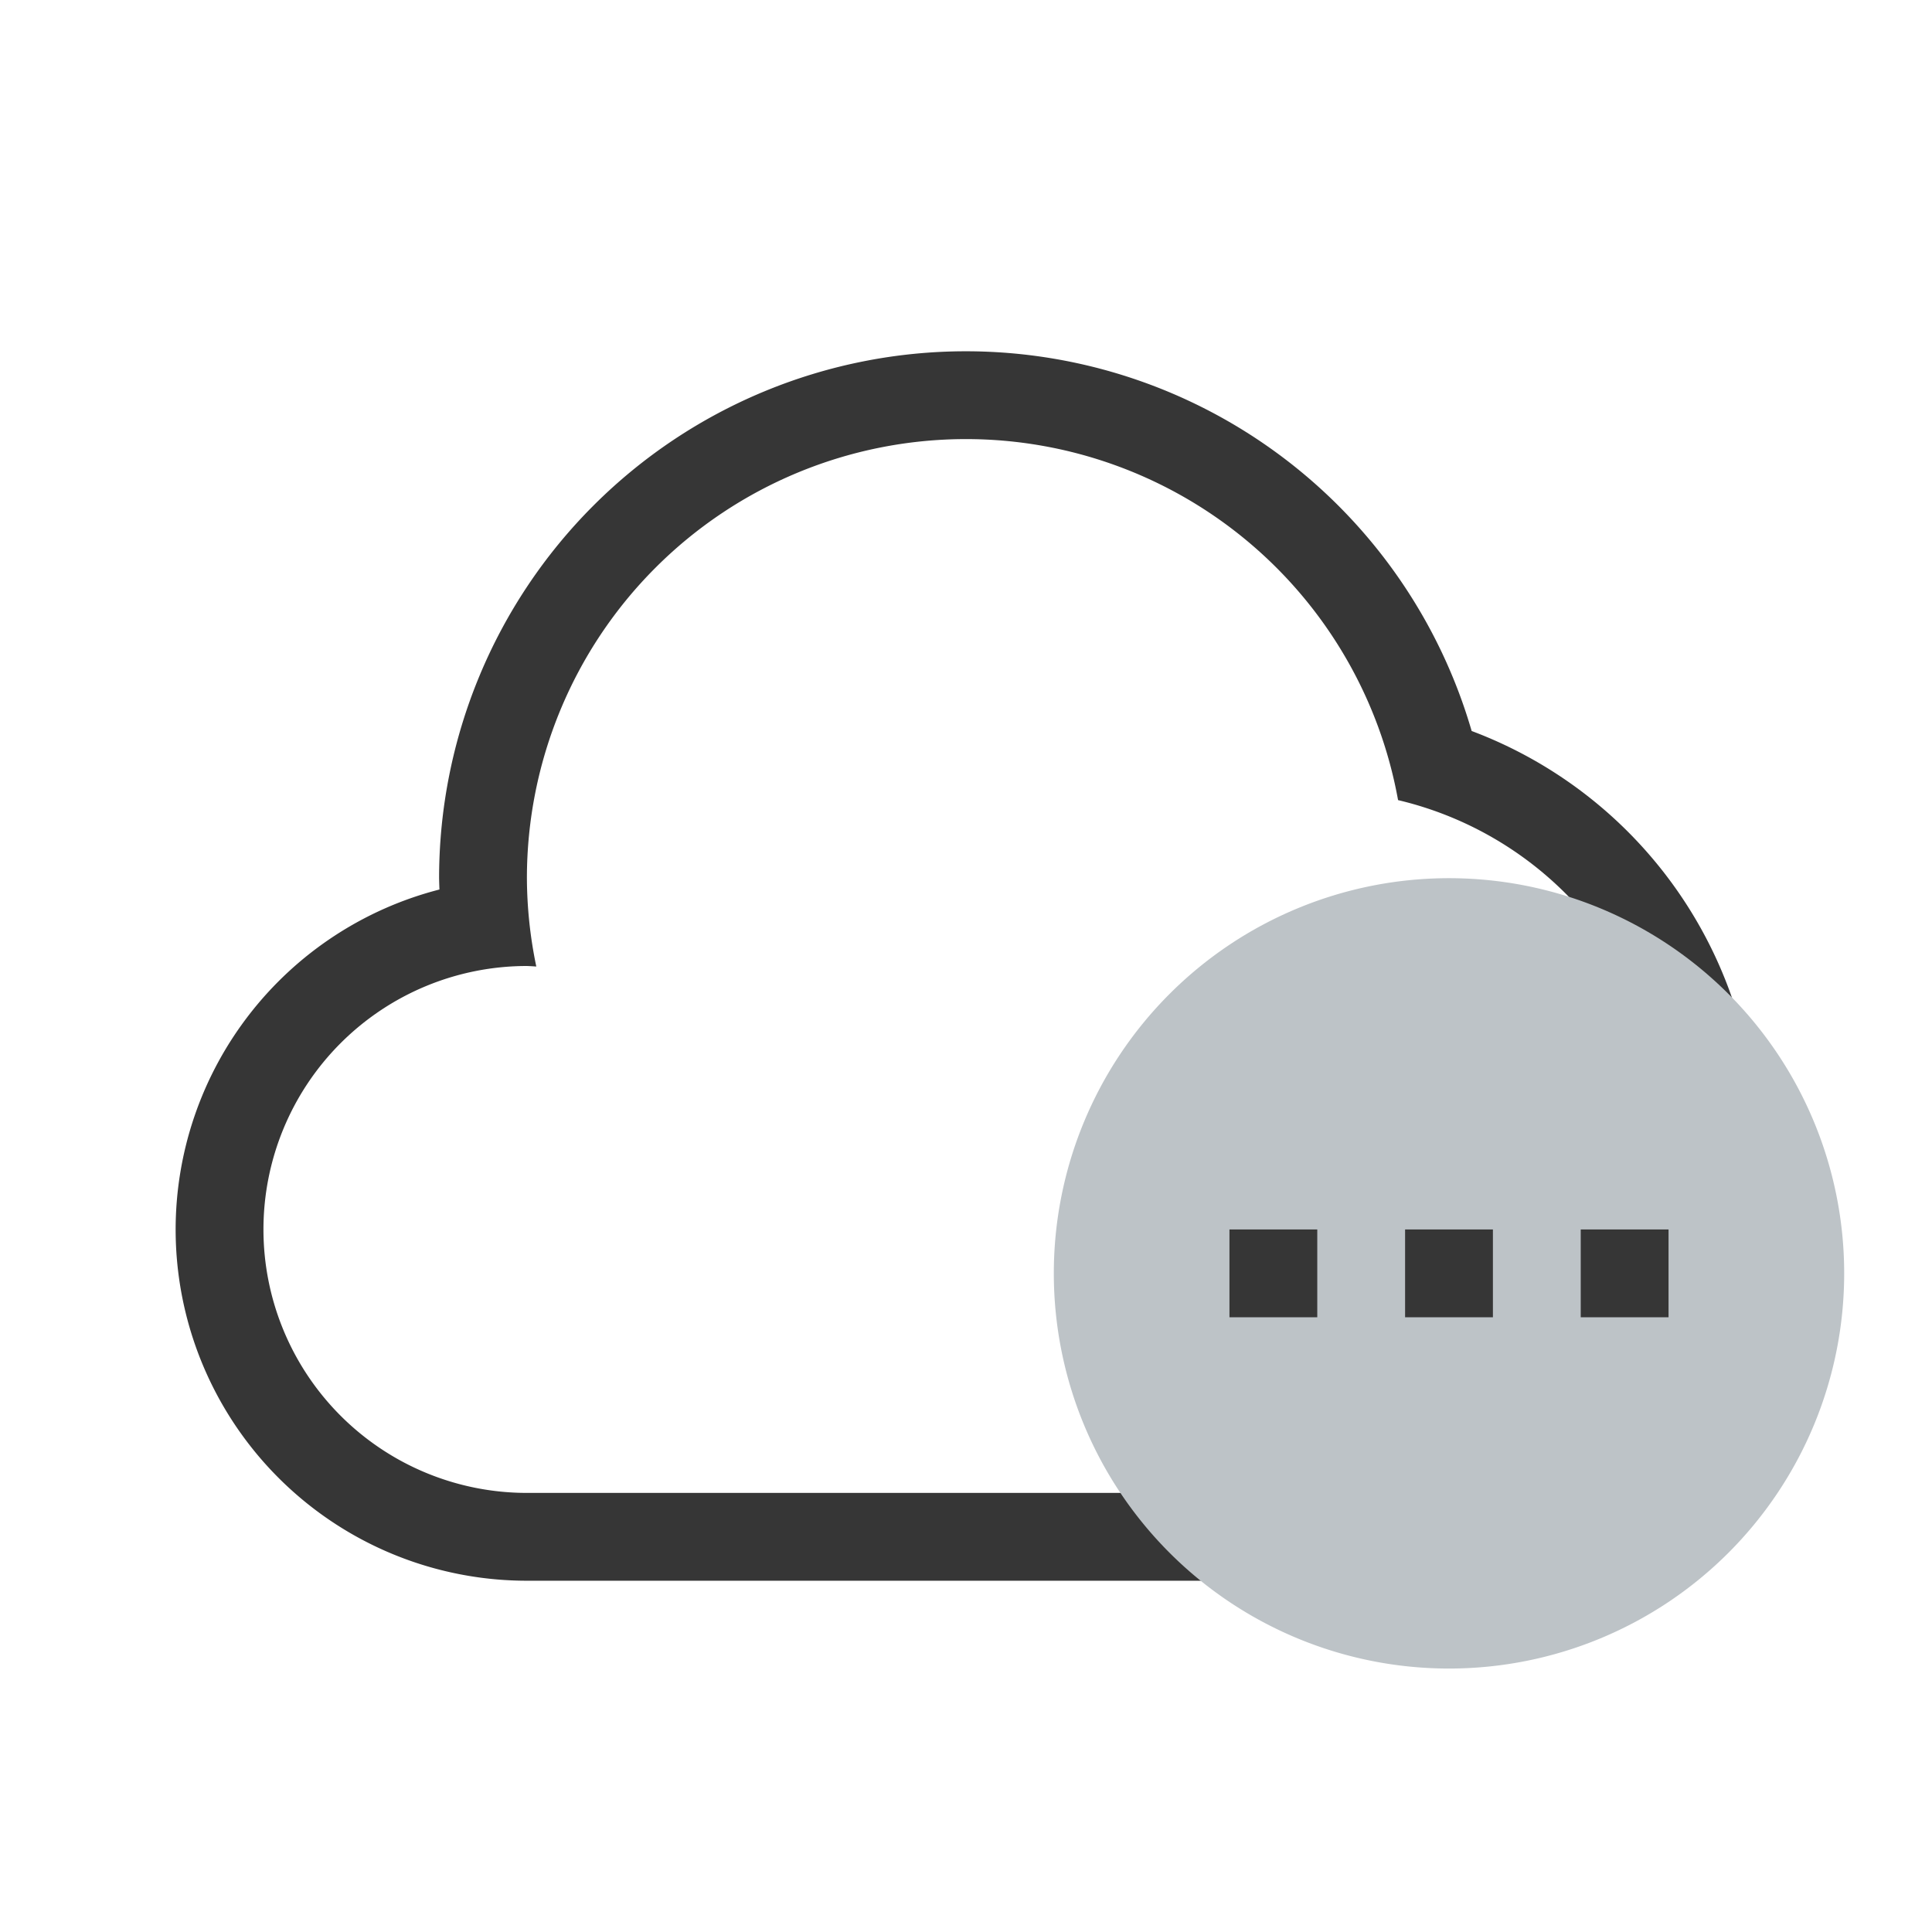 <svg xmlns="http://www.w3.org/2000/svg" viewBox="0 0 22 22">
  <defs id="defs3051">
    <style type="text/css" id="current-color-scheme">
      .ColorScheme-Text {
        color:#363636;
      }
      </style>
  </defs>
  <g
     transform="translate(-421.714,-525.791)">
    <path
       style="opacity:1;fill:currentColor;fill-opacity:1;stroke:none"
       d="M 11 4 A 6 6 0 0 0 5 10 A 6 6 0 0 0 5.004 10.129 A 4 4 0 0 0 2 14 A 4 4 0 0 0 6 18 L 15 18 A 5 5 0 0 0 20 13 A 5 5 0 0 0 16.758 8.324 A 6 6 0 0 0 11 4 z M 11 5 A 5 5 0 0 1 15.92 9.111 A 4 4 0 0 1 19 13 A 4 4 0 0 1 15 17 L 6 17 A 3 3 0 0 1 3 14 A 3 3 0 0 1 6 11 A 3 3 0 0 1 6.107 11.006 A 5 5 0 0 1 6 10 A 5 5 0 0 1 11 5 z "
       transform="translate(421.714,525.791)"
       class="ColorScheme-Text"
       id="path4196" />
    <path
       style="opacity:1;fill:#bdc3c7;fill-opacity:1;stroke:none"
       d="m 442.714,540.291 a 4.5,4.5 0 0 1 -4.5,4.5 4.5,4.5 0 0 1 -4.5,-4.5 4.5,4.5 0 0 1 4.5,-4.5 4.5,4.5 0 0 1 4.5,4.5 z"
       id="path4306" />
    <path
       style="opacity:1;fill:#363636;fill-opacity:1;stroke-linecap:round"
       d="M 14 14 L 14 15 L 15 15 L 15 14 L 14 14 z M 16 14 L 16 15 L 17 15 L 17 14 L 16 14 z M 18 14 L 18 15 L 19 15 L 19 14 L 18 14 z "
       transform="translate(421.714,525.791)"
       id="rect4521" />
  </g>
</svg>
